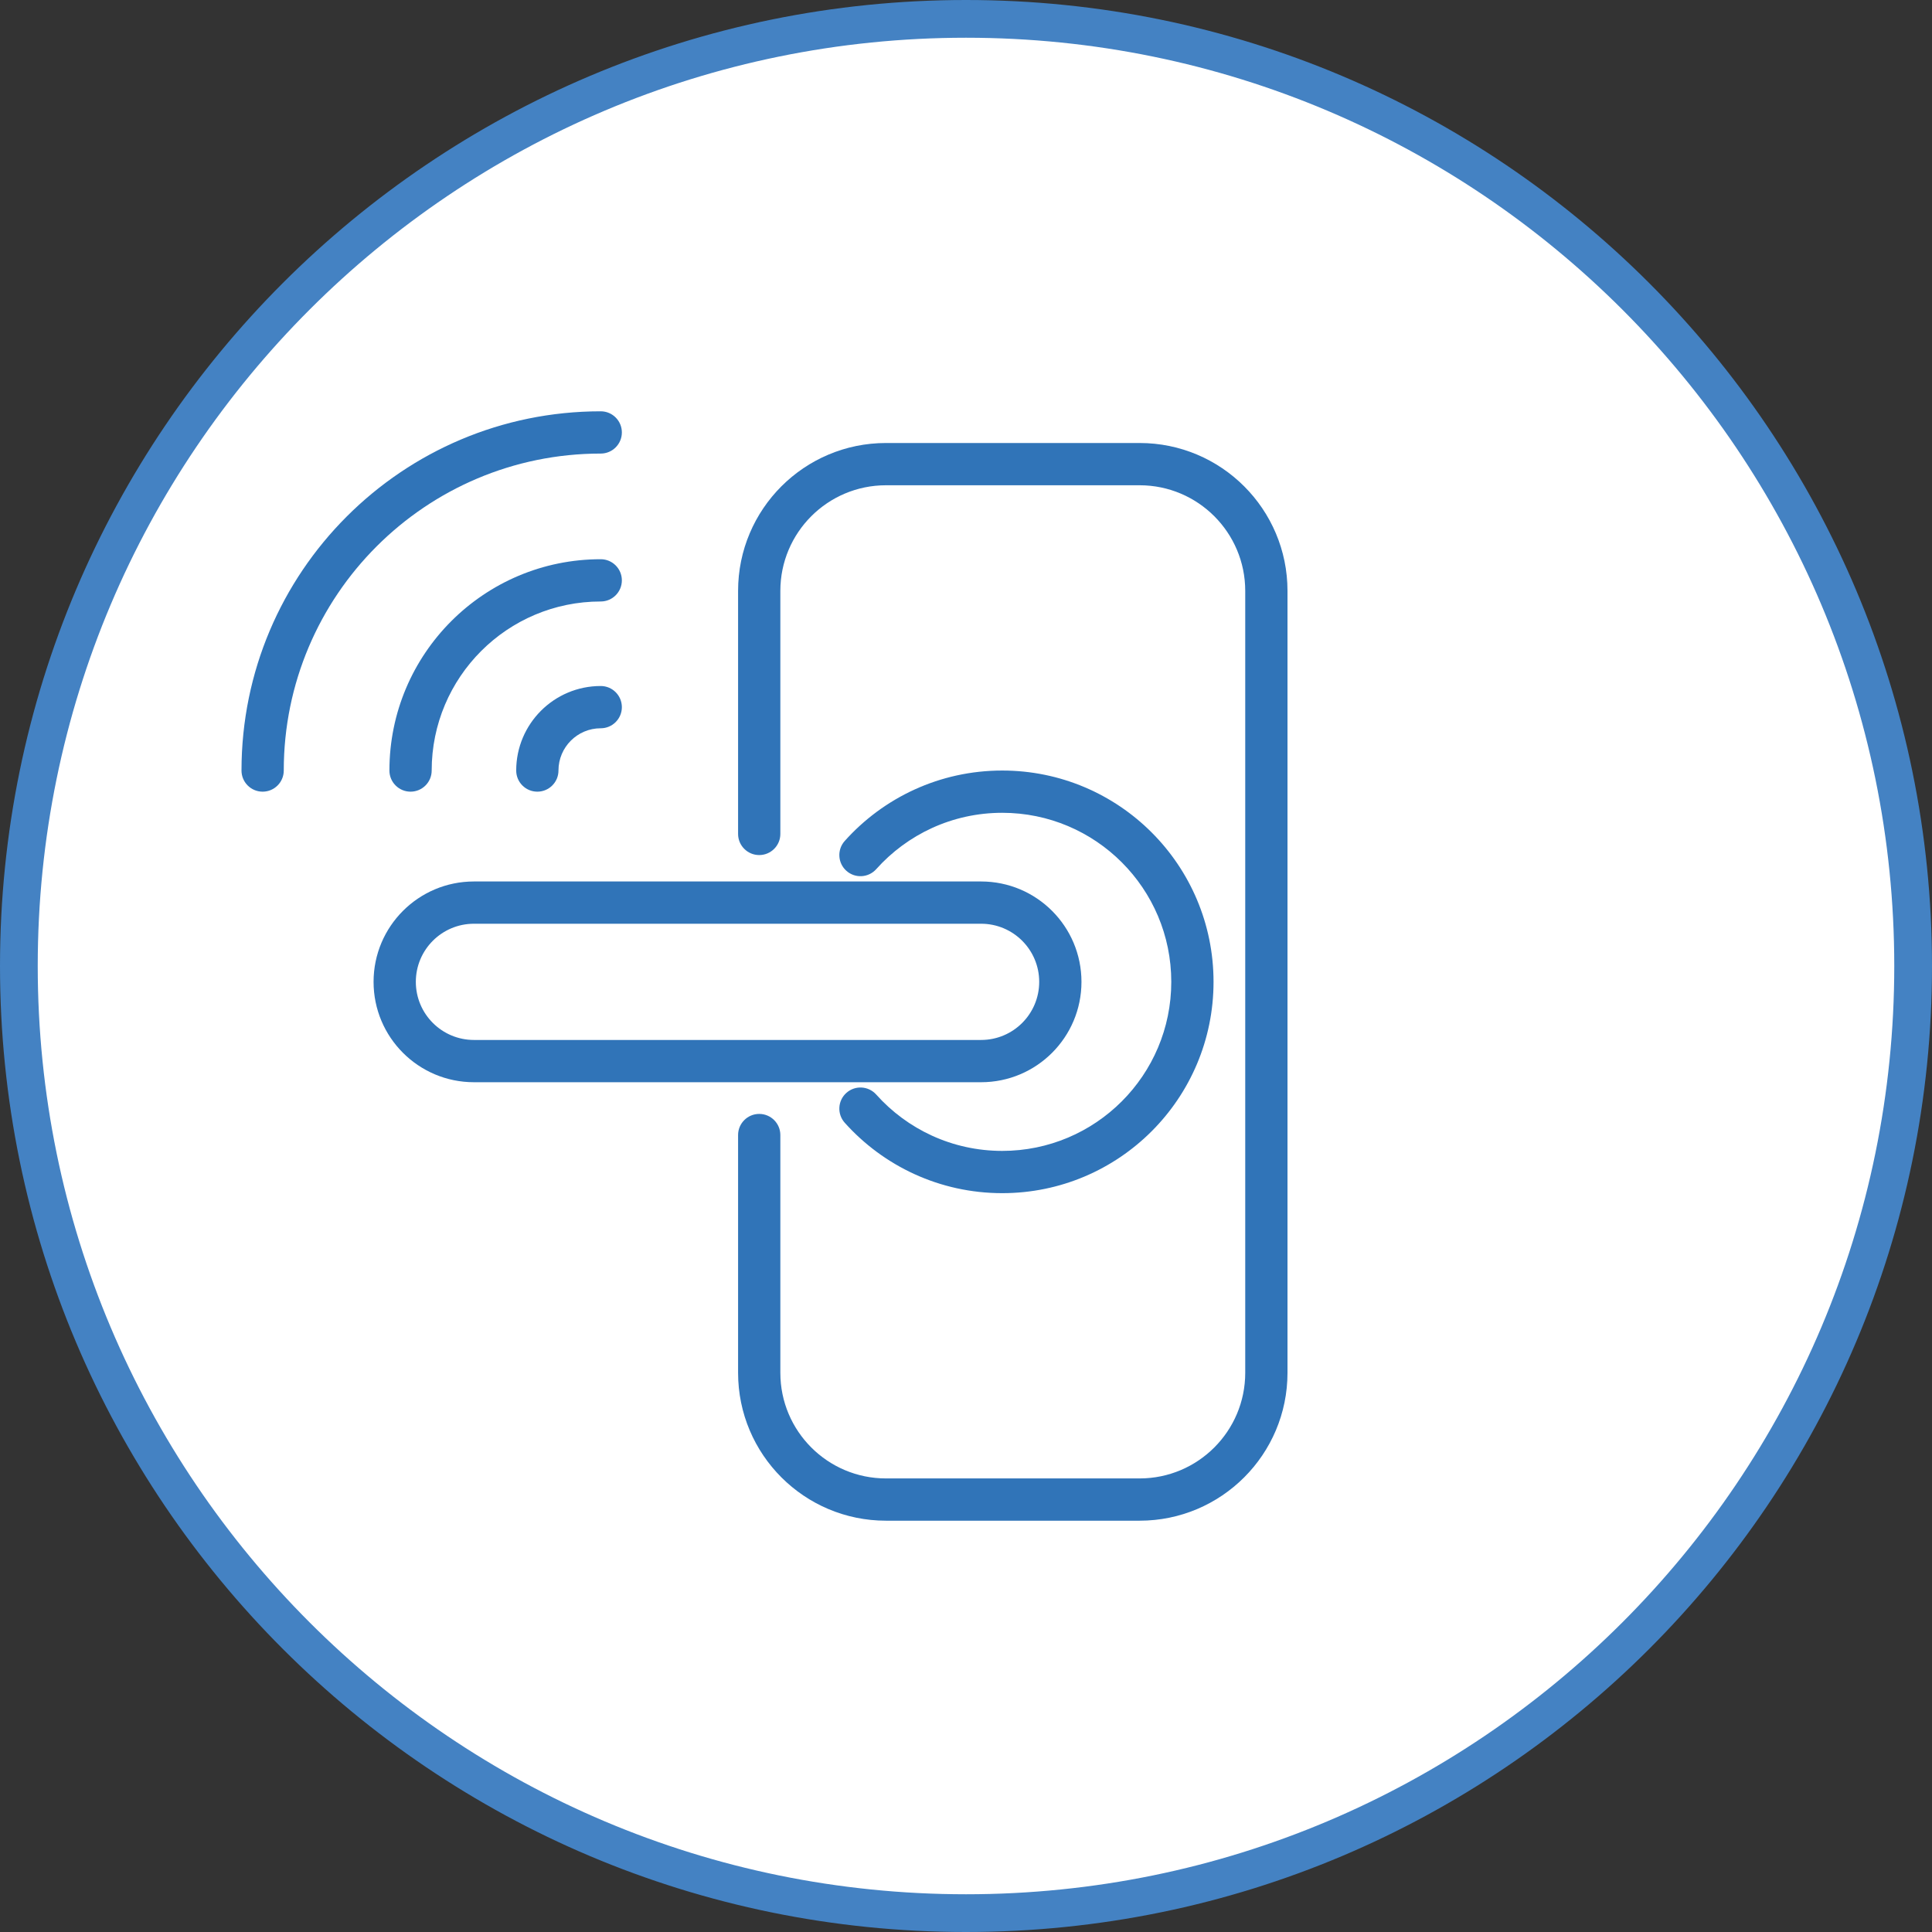 <?xml version="1.0" encoding="UTF-8"?> <svg xmlns="http://www.w3.org/2000/svg" width="512" height="512" viewBox="0 0 512 512" fill="none"><rect x="0" y="0" width="512" height="512" fill="#333333" stroke="none"/> <path d="M507 256C507 394.623 394.623 507 256 507C117.377 507 5 394.623 5 256C5 117.377 117.377 5 256 5C394.623 5 507 117.377 507 256Z" fill="white" stroke="#4482C3" stroke-width="10"></path> <path d="M159.2 120.2C112.808 120.2 75.2 157.808 75.2 204.2C75.2 207.293 72.693 209.8 69.6 209.8C66.507 209.8 64 207.293 64 204.2C64 151.622 106.622 109 159.2 109C162.293 109 164.8 111.507 164.8 114.6C164.8 117.693 162.293 120.2 159.2 120.2Z" fill="#3074B8"></path> <path d="M234.8 117.4C213.15 117.4 195.6 134.95 195.6 156.6V221C195.6 224.093 198.107 226.6 201.2 226.6C204.293 226.6 206.8 224.093 206.8 221V156.6C206.8 141.136 219.336 128.6 234.8 128.6H302C317.464 128.6 330 141.136 330 156.6V363.8C330 379.264 317.464 391.8 302 391.8H234.8C219.336 391.8 206.8 379.264 206.8 363.8V300.8C206.8 297.707 204.293 295.2 201.2 295.2C198.107 295.2 195.6 297.707 195.6 300.8V363.8C195.6 385.449 213.15 403 234.8 403H302C323.65 403 341.2 385.449 341.2 363.8V156.6C341.2 134.95 323.65 117.4 302 117.4H234.8Z" fill="#3074B8"></path> <path d="M265.6 215.4C252.332 215.4 240.417 221.161 232.206 230.335C230.143 232.64 226.603 232.836 224.298 230.773C221.994 228.71 221.798 225.17 223.86 222.866C234.106 211.418 249.014 204.2 265.6 204.2C296.528 204.2 321.6 229.272 321.6 260.2C321.6 291.128 296.528 316.2 265.6 316.2C249.014 316.2 234.106 308.983 223.86 297.535C221.798 295.23 221.994 291.69 224.298 289.627C226.603 287.565 230.143 287.761 232.206 290.066C240.417 299.24 252.332 305 265.6 305C290.342 305 310.4 284.943 310.4 260.2C310.4 235.458 290.342 215.4 265.6 215.4V215.4Z" fill="#3074B8"></path> <path fill-rule="evenodd" clip-rule="evenodd" d="M99 260.2C99 245.509 110.909 233.6 125.6 233.6H260C274.691 233.6 286.6 245.509 286.6 260.2C286.6 274.891 274.691 286.8 260 286.8H125.6C110.909 286.8 99 274.891 99 260.2ZM125.6 244.8C117.095 244.8 110.2 251.695 110.2 260.2C110.2 268.705 117.095 275.6 125.6 275.6H260C268.505 275.6 275.4 268.705 275.4 260.2C275.4 251.695 268.505 244.8 260 244.8H125.6Z" fill="#3074B8"></path> <path d="M159.2 193C153.015 193 148 198.014 148 204.2C148 207.293 145.493 209.8 142.4 209.8C139.307 209.8 136.8 207.293 136.8 204.2C136.8 191.829 146.829 181.8 159.2 181.8C162.293 181.8 164.8 184.307 164.8 187.4C164.8 190.493 162.293 193 159.2 193Z" fill="#3074B8"></path> <path d="M114.4 204.2C114.4 179.458 134.458 159.4 159.2 159.4C162.293 159.4 164.8 156.893 164.8 153.8C164.8 150.707 162.293 148.2 159.2 148.2C128.272 148.2 103.2 173.272 103.2 204.2C103.2 207.293 105.707 209.8 108.8 209.8C111.893 209.8 114.4 207.293 114.4 204.2Z" fill="#3074B8"></path> </svg> 